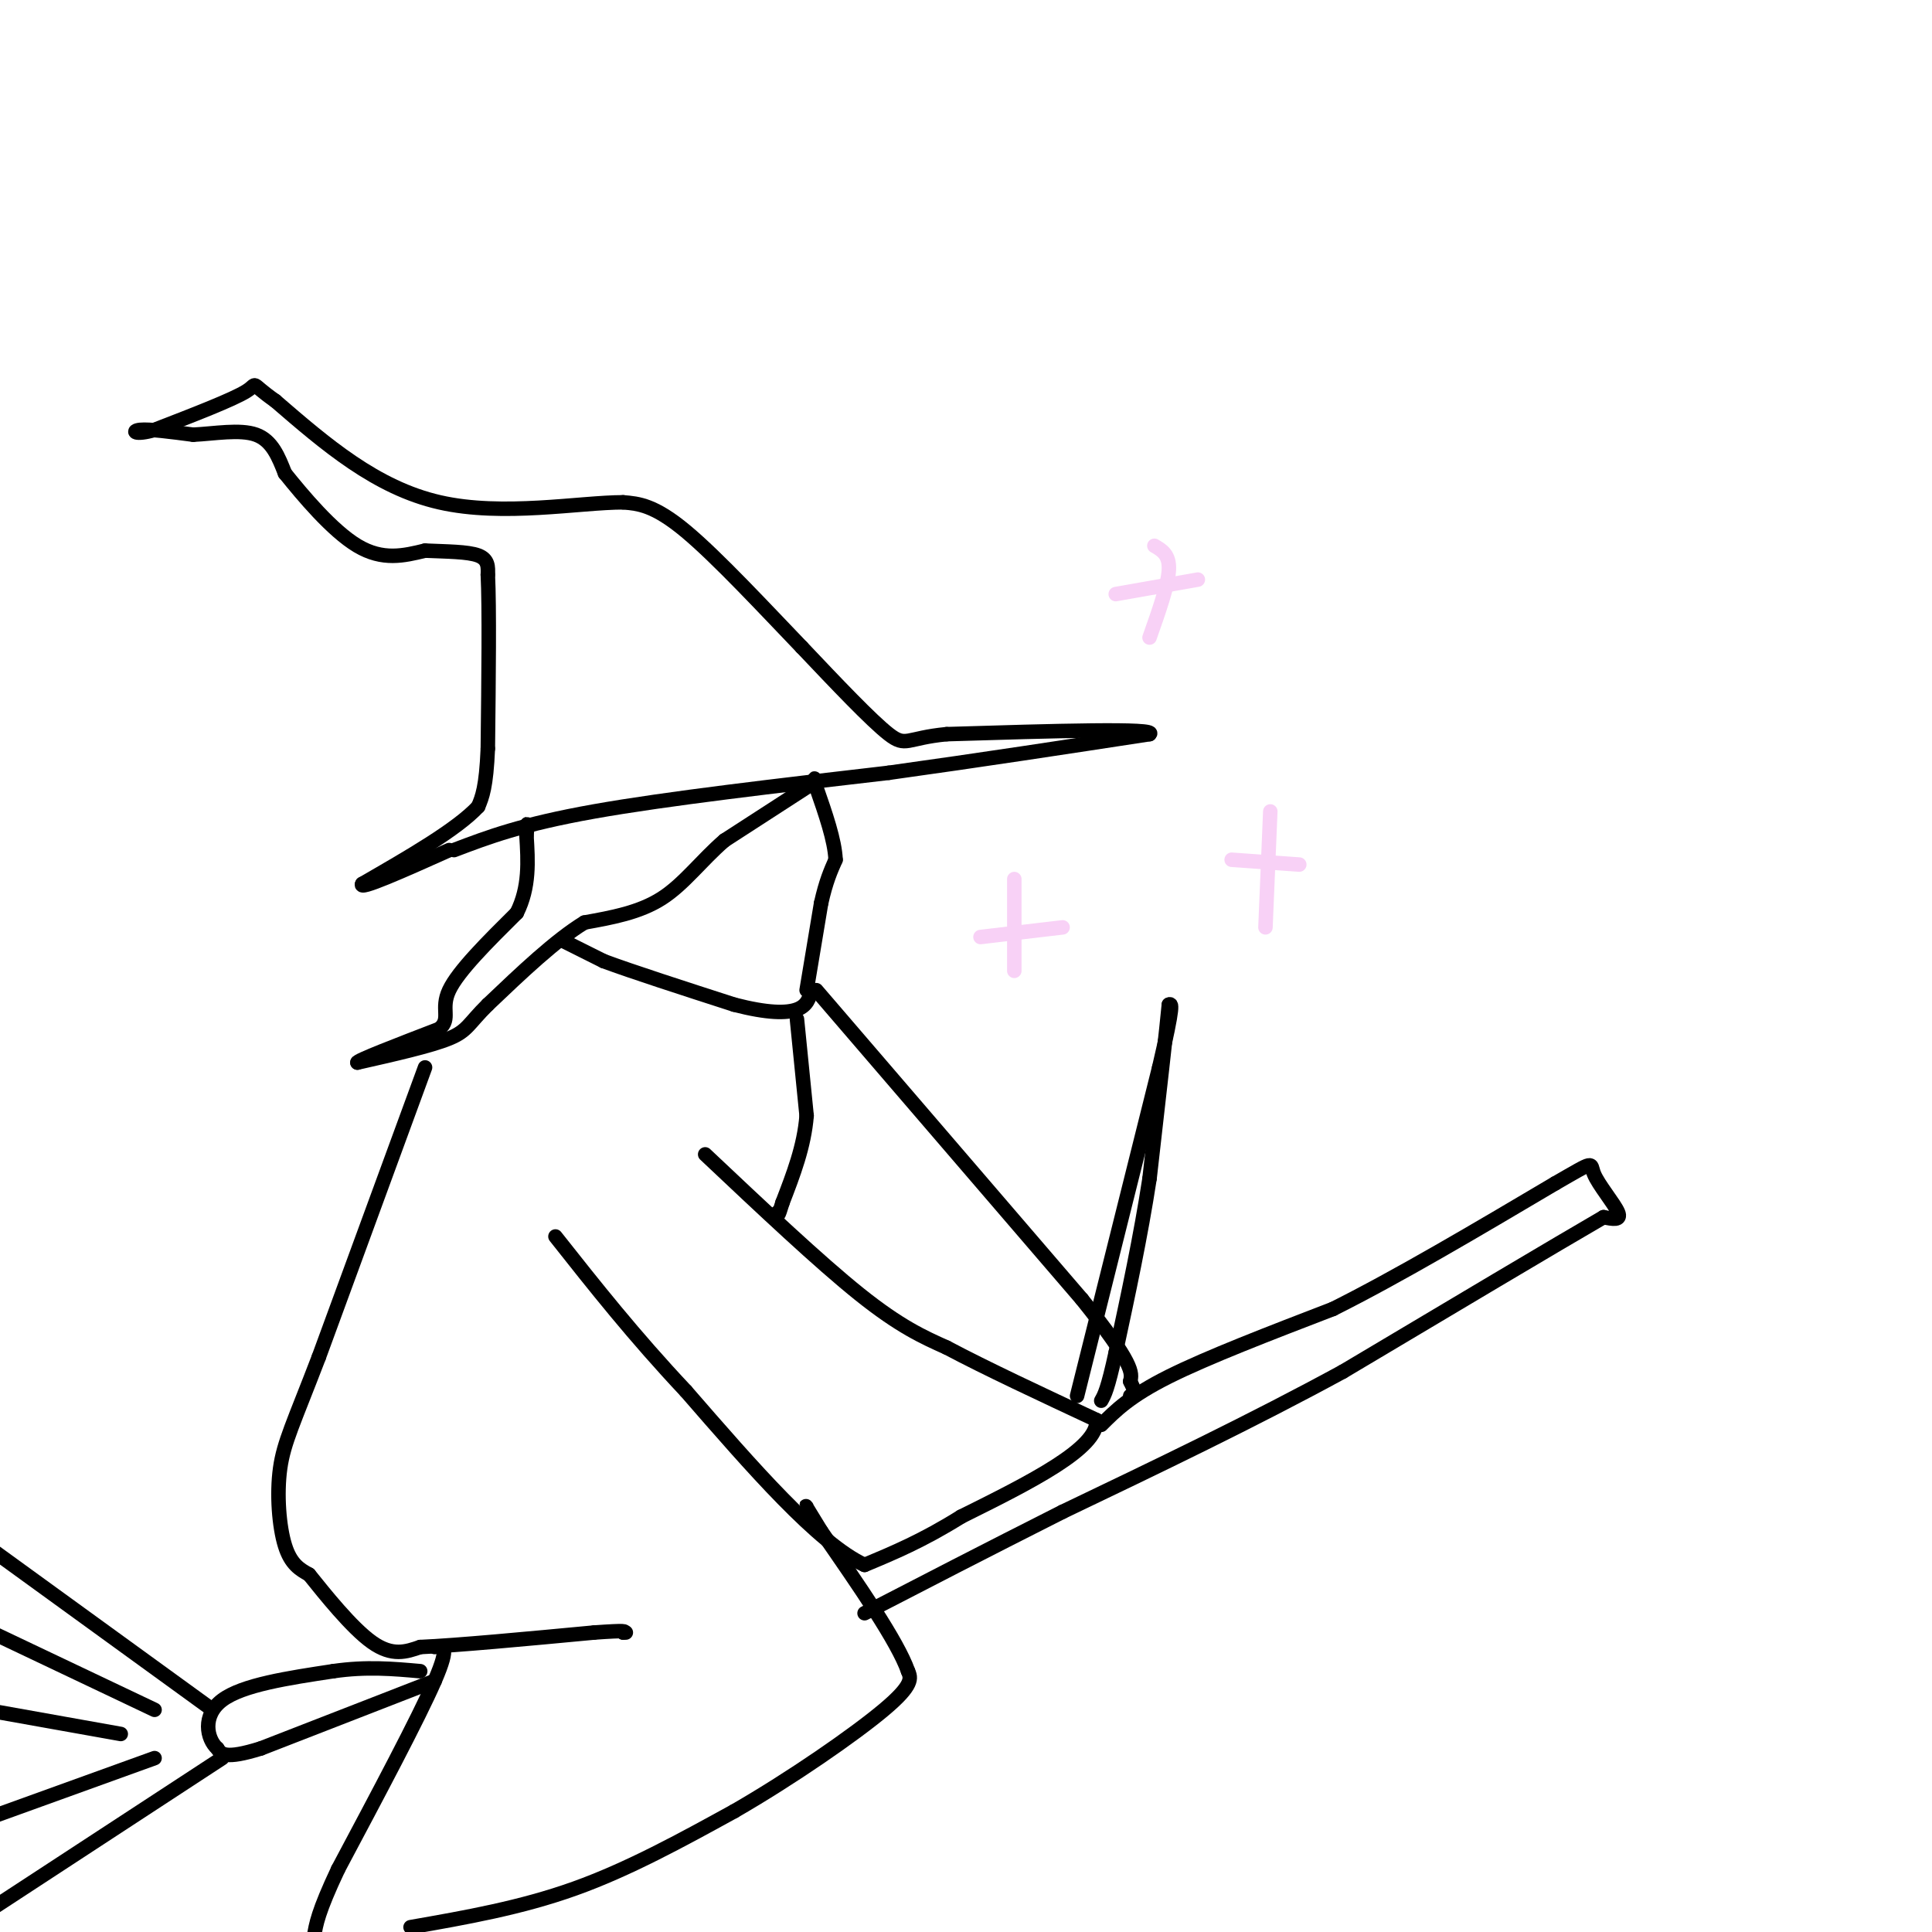 <svg viewBox='0 0 400 400' version='1.1' xmlns='http://www.w3.org/2000/svg' xmlns:xlink='http://www.w3.org/1999/xlink'><g fill='none' stroke='rgb(0,0,0)' stroke-width='3' stroke-linecap='round' stroke-linejoin='round'><path d='M94,176c7.000,-2.667 14.000,-5.333 29,-8c15.000,-2.667 38.000,-5.333 61,-8'/><path d='M184,160c19.167,-2.667 36.583,-5.333 54,-8'/><path d='M238,152c2.000,-1.333 -20.000,-0.667 -42,0'/><path d='M196,152c-8.400,0.800 -8.400,2.800 -12,0c-3.600,-2.800 -10.800,-10.400 -18,-18'/><path d='M166,134c-7.556,-7.867 -17.444,-18.533 -24,-24c-6.556,-5.467 -9.778,-5.733 -13,-6'/><path d='M129,104c-8.956,0.000 -24.844,3.000 -38,0c-13.156,-3.000 -23.578,-12.000 -34,-21'/><path d='M57,83c-5.778,-4.067 -3.222,-3.733 -6,-2c-2.778,1.733 -10.889,4.867 -19,8'/><path d='M32,89c-4.111,1.200 -4.889,0.200 -3,0c1.889,-0.200 6.444,0.400 11,1'/><path d='M40,90c4.333,-0.200 9.667,-1.200 13,0c3.333,1.200 4.667,4.600 6,8'/><path d='M59,98c3.644,4.533 9.756,11.867 15,15c5.244,3.133 9.622,2.067 14,1'/><path d='M88,114c4.533,0.200 8.867,0.200 11,1c2.133,0.800 2.067,2.400 2,4'/><path d='M101,119c0.333,6.667 0.167,21.333 0,36'/><path d='M101,155c-0.333,8.000 -1.167,10.000 -2,12'/><path d='M99,167c-4.333,4.667 -14.167,10.333 -24,16'/><path d='M75,183c-1.000,1.500 8.500,-2.750 18,-7'/><path d='M167,163c0.000,0.000 -17.000,11.000 -17,11'/><path d='M150,174c-4.822,4.156 -8.378,9.044 -13,12c-4.622,2.956 -10.311,3.978 -16,5'/><path d='M121,191c-6.000,3.667 -13.000,10.333 -20,17'/><path d='M101,208c-4.044,3.978 -4.156,5.422 -8,7c-3.844,1.578 -11.422,3.289 -19,5'/><path d='M74,220c-0.333,-0.333 8.333,-3.667 17,-7'/><path d='M91,213c2.467,-2.156 0.133,-4.044 2,-8c1.867,-3.956 7.933,-9.978 14,-16'/><path d='M107,189c2.667,-5.333 2.333,-10.667 2,-16'/><path d='M109,173c0.333,-3.000 0.167,-2.500 0,-2'/><path d='M117,195c0.000,0.000 8.000,4.000 8,4'/><path d='M125,199c5.833,2.167 16.417,5.583 27,9'/><path d='M152,208c6.956,1.800 10.844,1.800 13,1c2.156,-0.800 2.578,-2.400 3,-4'/><path d='M167,205c0.000,0.000 3.000,-18.000 3,-18'/><path d='M170,187c1.000,-4.500 2.000,-6.750 3,-9'/><path d='M173,178c-0.167,-4.000 -2.083,-9.500 -4,-15'/><path d='M169,163c-0.667,-2.667 -0.333,-1.833 0,-1'/><path d='M146,239c11.833,11.167 23.667,22.333 32,29c8.333,6.667 13.167,8.833 18,11'/><path d='M196,279c8.167,4.333 19.583,9.667 31,15'/><path d='M227,294c0.500,5.833 -13.750,12.917 -28,20'/><path d='M199,314c-8.000,5.000 -14.000,7.500 -20,10'/><path d='M179,324c-9.500,-4.333 -23.250,-20.167 -37,-36'/><path d='M142,288c-10.667,-11.333 -18.833,-21.667 -27,-32'/><path d='M165,211c0.000,0.000 2.000,20.000 2,20'/><path d='M167,231c-0.500,6.333 -2.750,12.167 -5,18'/><path d='M162,249c-1.000,3.333 -1.000,2.667 -1,2'/><path d='M169,205c0.000,0.000 55.000,64.000 55,64'/><path d='M224,269c10.833,13.500 10.417,15.250 10,17'/><path d='M234,286c1.667,3.333 0.833,3.167 0,3'/><path d='M88,221c0.000,0.000 -22.000,60.000 -22,60'/><path d='M66,281c-5.214,13.607 -7.250,17.625 -8,23c-0.750,5.375 -0.214,12.107 1,16c1.214,3.893 3.107,4.946 5,6'/><path d='M64,326c3.222,4.000 8.778,11.000 13,14c4.222,3.000 7.111,2.000 10,1'/><path d='M87,341c7.667,-0.333 21.833,-1.667 36,-3'/><path d='M123,338c7.000,-0.500 6.500,-0.250 6,0'/><path d='M129,338c1.000,0.000 0.500,0.000 0,0'/><path d='M90,341c1.667,-0.333 3.333,-0.667 0,7c-3.333,7.667 -11.667,23.333 -20,39'/><path d='M70,387c-4.167,8.833 -4.583,11.417 -5,14'/><path d='M85,399c11.417,-2.000 22.833,-4.000 34,-8c11.167,-4.000 22.083,-10.000 33,-16'/><path d='M152,375c11.800,-6.800 24.800,-15.800 31,-21c6.200,-5.200 5.600,-6.600 5,-8'/><path d='M188,346c-2.167,-6.167 -10.083,-17.583 -18,-29'/><path d='M170,317c-3.500,-5.667 -3.250,-5.333 -3,-5'/><path d='M228,295c3.000,-3.000 6.000,-6.000 14,-10c8.000,-4.000 21.000,-9.000 34,-14'/><path d='M276,271c13.333,-6.667 29.667,-16.333 46,-26'/><path d='M322,245c8.595,-4.940 7.083,-4.292 8,-2c0.917,2.292 4.262,6.226 5,8c0.738,1.774 -1.131,1.387 -3,1'/><path d='M332,252c-9.500,5.500 -31.750,18.750 -54,32'/><path d='M278,284c-18.667,10.167 -38.333,19.583 -58,29'/><path d='M220,313c-16.500,8.333 -28.750,14.667 -41,21'/><path d='M90,348c0.000,0.000 -36.000,14.000 -36,14'/><path d='M54,362c-7.500,2.333 -8.250,1.167 -9,0'/><path d='M45,362c-2.200,-1.956 -3.200,-6.844 1,-10c4.200,-3.156 13.600,-4.578 23,-6'/><path d='M69,346c6.833,-1.000 12.417,-0.500 18,0'/><path d='M44,354c0.000,0.000 -51.000,-37.000 -51,-37'/><path d='M46,364c0.000,0.000 -52.000,34.000 -52,34'/><path d='M32,364c0.000,0.000 -36.000,13.000 -36,13'/><path d='M25,359c0.000,0.000 -28.000,-5.000 -28,-5'/><path d='M32,354c0.000,0.000 -40.000,-19.000 -40,-19'/><path d='M223,289c0.000,0.000 17.000,-68.000 17,-68'/><path d='M240,221c3.167,-13.500 2.583,-13.250 2,-13'/><path d='M242,208c-0.333,3.833 -2.167,19.917 -4,36'/><path d='M238,244c-1.833,12.000 -4.417,24.000 -7,36'/><path d='M231,280c-1.667,7.667 -2.333,8.833 -3,10'/></g>
<g fill='none' stroke='rgb(248,209,246)' stroke-width='3' stroke-linecap='round' stroke-linejoin='round'><path d='M263,168c0.000,0.000 -1.000,24.000 -1,24'/><path d='M255,178c0.000,0.000 14.000,1.000 14,1'/><path d='M210,182c0.000,0.000 0.000,19.000 0,19'/><path d='M203,194c0.000,0.000 17.000,-2.000 17,-2'/><path d='M239,113c1.583,0.917 3.167,1.833 3,5c-0.167,3.167 -2.083,8.583 -4,14'/><path d='M231,123c0.000,0.000 17.000,-3.000 17,-3'/></g>
</svg>